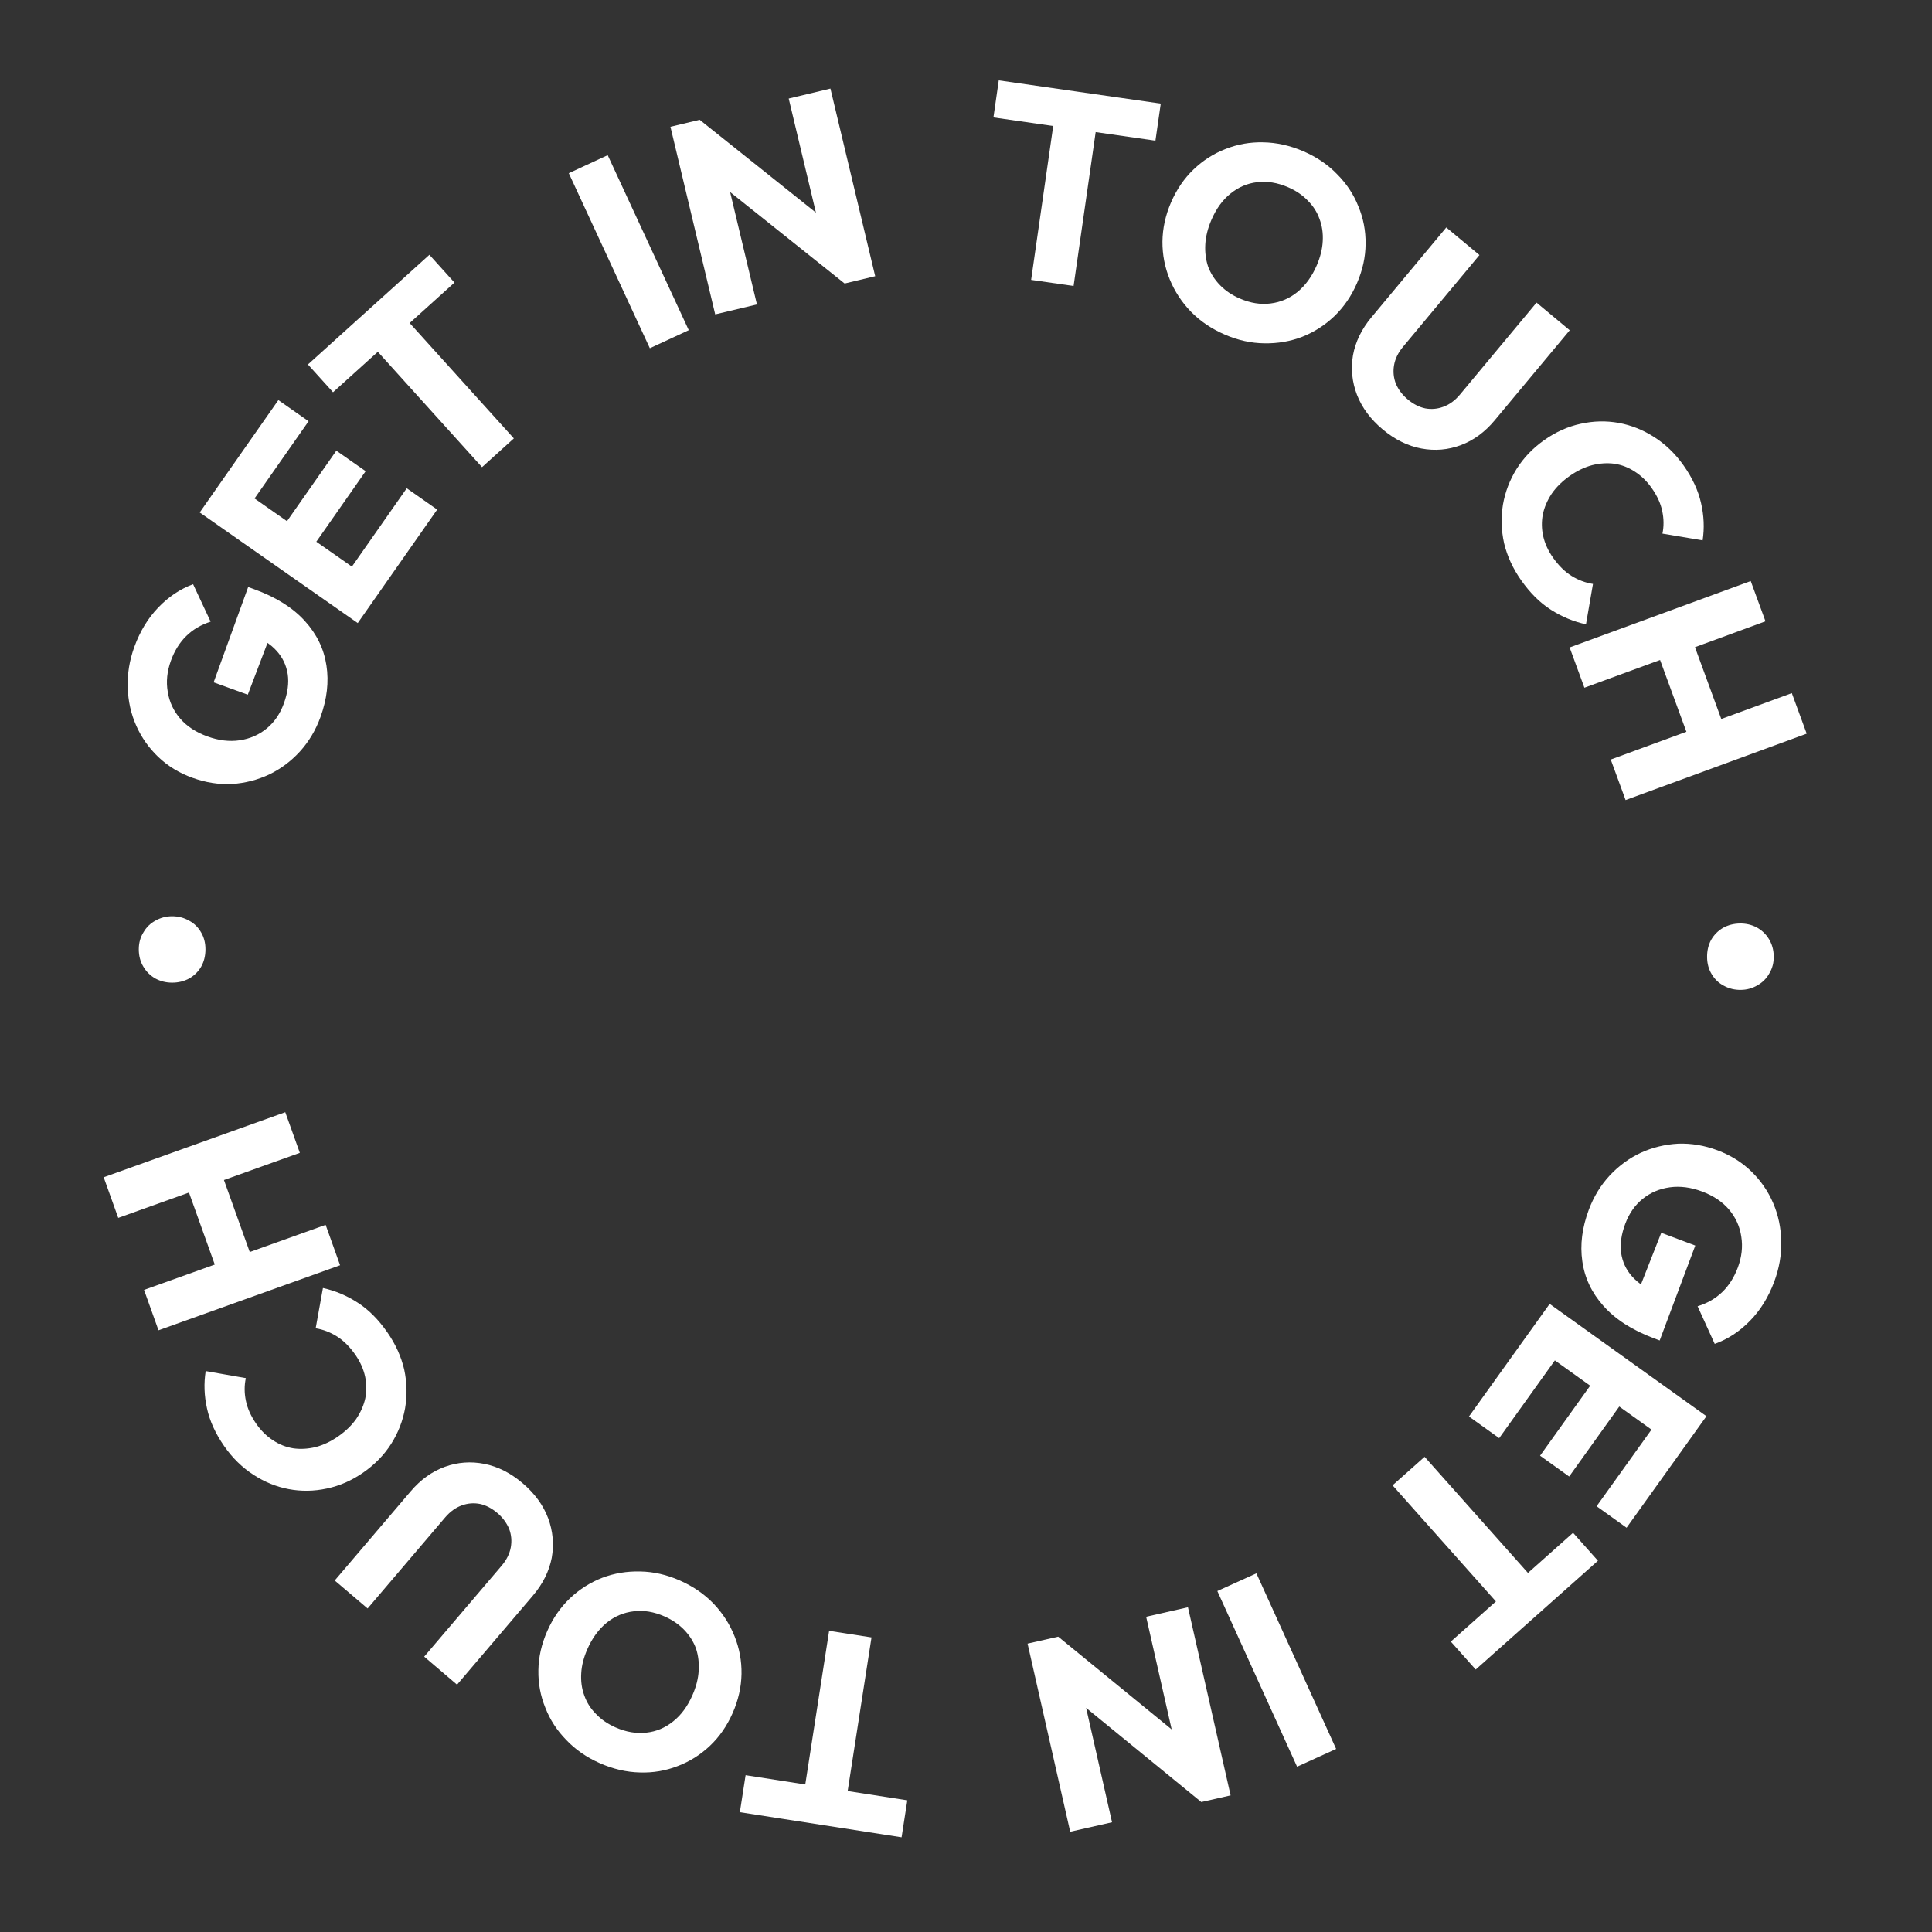 <svg width="99" height="99" viewBox="0 0 99 99" fill="none" xmlns="http://www.w3.org/2000/svg">
<rect x="0" y="0" width="99" height="99" fill="#333333" stroke="none"/>
<g clip-path="url(#clip0_140_506)">
<path d="M81.414 61.988C81.667 61.315 82.027 60.727 82.494 60.225C82.959 59.731 83.487 59.346 84.079 59.07C84.68 58.797 85.316 58.642 85.988 58.605C86.665 58.58 87.341 58.694 88.013 58.946C88.686 59.199 89.263 59.56 89.745 60.029C90.227 60.499 90.598 61.037 90.859 61.644C91.126 62.262 91.263 62.917 91.273 63.608C91.292 64.303 91.171 64.996 90.912 65.686C90.614 66.481 90.199 67.148 89.668 67.687C89.134 68.234 88.533 68.626 87.866 68.864L86.989 66.936C87.485 66.783 87.905 66.541 88.248 66.212C88.591 65.882 88.858 65.463 89.048 64.957C89.251 64.415 89.311 63.884 89.227 63.364C89.151 62.847 88.941 62.385 88.596 61.976C88.256 61.579 87.798 61.273 87.222 61.056C86.645 60.84 86.094 60.768 85.568 60.84C85.043 60.912 84.581 61.107 84.182 61.426C83.783 61.745 83.484 62.171 83.284 62.704C83.08 63.246 83.009 63.742 83.069 64.194C83.134 64.657 83.322 65.061 83.63 65.406C83.945 65.763 84.382 66.047 84.941 66.257L83.512 67.276L85.127 63.171L86.87 63.825L85.046 68.689L84.744 68.575C83.634 68.159 82.775 67.607 82.165 66.92C81.561 66.245 81.2 65.481 81.081 64.629C80.959 63.786 81.07 62.905 81.414 61.988Z" fill="white"/>
<path d="M79.407 66.815L87.442 72.57L86.162 74.357L78.127 68.602L79.407 66.815ZM78.428 68.18L79.976 69.289L76.821 73.694L75.273 72.585L78.428 68.18ZM81.786 70.585L83.277 71.653L80.407 75.66L78.916 74.592L81.786 70.585ZM84.927 72.836L86.464 73.936L83.349 78.284L81.813 77.183L84.927 72.836Z" fill="white"/>
<path d="M73 74.65L79.478 81.928L77.836 83.39L71.358 76.111L73 74.65ZM80.607 78.543L81.882 79.976L75.618 85.551L74.343 84.119L80.607 78.543Z" fill="white"/>
<path d="M64.38 80.621L68.467 89.62L66.465 90.529L62.379 81.529L64.38 80.621Z" fill="white"/>
<path d="M60.874 82.36L63.059 92L61.557 92.34L60.479 90.561L58.731 82.846L60.874 82.36ZM54.225 83.867L61.554 89.858L61.557 92.34L54.228 86.35L54.225 83.867ZM54.225 83.867L55.235 85.662L56.983 93.377L54.839 93.862L52.655 84.223L54.225 83.867Z" fill="white"/>
<path d="M44.658 83.905L43.163 93.534L40.991 93.197L42.486 83.568L44.658 83.905ZM46.493 92.252L46.199 94.147L37.912 92.861L38.206 90.965L46.493 92.252Z" fill="white"/>
<path d="M34.831 80.985C35.514 81.286 36.093 81.684 36.569 82.179C37.036 82.671 37.393 83.226 37.64 83.845C37.888 84.464 38.007 85.108 37.997 85.777C37.984 86.454 37.833 87.122 37.543 87.78C37.249 88.446 36.859 89.008 36.371 89.467C35.884 89.925 35.334 90.269 34.723 90.499C34.108 90.738 33.463 90.847 32.789 90.825C32.103 90.809 31.418 90.65 30.735 90.349C30.06 90.051 29.49 89.657 29.023 89.166C28.544 88.679 28.185 88.128 27.946 87.513C27.695 86.903 27.576 86.258 27.588 85.581C27.598 84.912 27.749 84.244 28.043 83.578C28.333 82.92 28.723 82.358 29.214 81.891C29.702 81.433 30.253 81.084 30.869 80.846C31.48 80.615 32.129 80.508 32.815 80.525C33.493 80.538 34.165 80.692 34.831 80.985ZM34.049 82.828C33.511 82.591 32.989 82.504 32.482 82.566C31.966 82.625 31.504 82.818 31.093 83.148C30.679 83.485 30.348 83.936 30.1 84.5C29.912 84.927 29.806 85.339 29.784 85.737C29.758 86.144 29.809 86.524 29.939 86.877C30.066 87.239 30.267 87.557 30.544 87.832C30.808 88.111 31.141 88.34 31.542 88.517C32.081 88.754 32.607 88.843 33.123 88.784C33.626 88.731 34.082 88.539 34.492 88.21C34.899 87.889 35.228 87.443 35.48 86.871C35.669 86.444 35.776 86.027 35.802 85.62C35.828 85.214 35.782 84.832 35.665 84.474C35.535 84.121 35.333 83.802 35.06 83.519C34.788 83.236 34.45 83.005 34.049 82.828Z" fill="white"/>
<path d="M26.784 76.006C27.402 76.532 27.837 77.129 28.089 77.798C28.334 78.46 28.395 79.137 28.272 79.829C28.136 80.522 27.813 81.167 27.305 81.764L23.42 86.326L21.736 84.891L25.702 80.234C25.956 79.935 26.113 79.621 26.173 79.292C26.233 78.963 26.204 78.644 26.087 78.336C25.956 78.028 25.756 77.76 25.486 77.53C25.201 77.288 24.904 77.133 24.594 77.065C24.278 77.004 23.969 77.029 23.667 77.139C23.351 77.251 23.067 77.456 22.812 77.754L18.837 82.422L17.152 80.988L21.047 76.416C21.555 75.819 22.137 75.401 22.793 75.163C23.45 74.925 24.124 74.875 24.817 75.011C25.51 75.148 26.166 75.479 26.784 76.006Z" fill="white"/>
<path d="M19.85 68.275C20.27 68.88 20.558 69.516 20.713 70.181C20.855 70.844 20.87 71.504 20.758 72.161C20.641 72.81 20.404 73.418 20.047 73.984C19.683 74.555 19.205 75.046 18.615 75.456C18.025 75.866 17.402 76.139 16.747 76.276C16.084 76.418 15.432 76.427 14.79 76.305C14.148 76.183 13.546 75.936 12.982 75.567C12.405 75.194 11.907 74.705 11.486 74.1C11.039 73.456 10.746 72.813 10.607 72.171C10.462 71.521 10.44 70.883 10.54 70.257L12.597 70.618C12.516 70.993 12.517 71.378 12.599 71.776C12.677 72.165 12.854 72.559 13.13 72.958C13.375 73.31 13.663 73.594 13.993 73.807C14.311 74.019 14.655 74.155 15.026 74.215C15.392 74.268 15.775 74.246 16.175 74.151C16.569 74.047 16.954 73.865 17.329 73.604C17.713 73.338 18.021 73.038 18.256 72.705C18.485 72.364 18.639 72.013 18.718 71.652C18.791 71.283 18.788 70.91 18.708 70.534C18.623 70.149 18.458 69.781 18.213 69.428C17.926 69.014 17.61 68.699 17.267 68.483C16.924 68.267 16.56 68.127 16.176 68.065L16.548 66C17.18 66.14 17.775 66.392 18.333 66.754C18.887 67.109 19.392 67.616 19.85 68.275Z" fill="white"/>
<path d="M17.427 64.834L8.122 68.167L7.381 66.097L16.686 62.764L17.427 64.834ZM15.364 59.074L6.059 62.407L5.313 60.325L14.618 56.992L15.364 59.074ZM13.095 64.987L11.303 65.63L9.438 60.423L11.23 59.781L13.095 64.987Z" fill="white"/>
<path d="M10.528 48.645C10.528 48.981 10.453 49.28 10.304 49.541C10.155 49.793 9.949 49.994 9.688 50.143C9.427 50.283 9.137 50.353 8.82 50.353C8.512 50.353 8.227 50.283 7.966 50.143C7.705 49.994 7.499 49.793 7.35 49.541C7.191 49.28 7.112 48.981 7.112 48.645C7.112 48.318 7.191 48.029 7.35 47.777C7.499 47.516 7.705 47.315 7.966 47.175C8.227 47.026 8.512 46.951 8.82 46.951C9.137 46.951 9.427 47.026 9.688 47.175C9.949 47.315 10.155 47.516 10.304 47.777C10.453 48.029 10.528 48.318 10.528 48.645Z" fill="white"/>
<path d="M16.423 36.74C16.178 37.416 15.825 38.007 15.363 38.515C14.904 39.014 14.38 39.404 13.791 39.687C13.194 39.967 12.559 40.129 11.888 40.174C11.211 40.206 10.535 40.1 9.859 39.855C9.183 39.611 8.602 39.256 8.115 38.792C7.628 38.327 7.251 37.793 6.983 37.19C6.71 36.575 6.564 35.922 6.547 35.23C6.52 34.536 6.633 33.842 6.884 33.148C7.174 32.35 7.581 31.679 8.106 31.134C8.634 30.581 9.23 30.182 9.895 29.936L10.793 31.855C10.299 32.013 9.882 32.259 9.543 32.593C9.203 32.927 8.941 33.348 8.757 33.857C8.56 34.401 8.506 34.933 8.596 35.452C8.677 35.967 8.892 36.428 9.242 36.832C9.586 37.225 10.048 37.526 10.627 37.736C11.206 37.946 11.758 38.012 12.283 37.934C12.807 37.856 13.267 37.656 13.662 37.332C14.057 37.009 14.352 36.58 14.546 36.044C14.743 35.5 14.809 35.003 14.744 34.553C14.673 34.09 14.482 33.688 14.169 33.346C13.85 32.993 13.41 32.714 12.848 32.511L14.266 31.476L12.697 35.598L10.947 34.964L12.717 30.08L13.019 30.19C14.134 30.594 15 31.136 15.617 31.816C16.228 32.485 16.598 33.244 16.727 34.095C16.858 34.937 16.757 35.819 16.423 36.74Z" fill="white"/>
<path d="M18.332 31.927L10.234 26.26L11.494 24.459L19.592 30.126L18.332 31.927ZM19.295 30.551L17.735 29.459L20.842 25.02L22.402 26.112L19.295 30.551ZM15.912 28.183L14.409 27.131L17.235 23.094L18.737 24.145L15.912 28.183ZM12.746 25.967L11.197 24.884L14.264 20.502L15.812 21.586L12.746 25.967Z" fill="white"/>
<path d="M24.7 23.939L18.169 16.707L19.8 15.234L26.331 22.465L24.7 23.939ZM17.065 20.1L15.779 18.677L22.003 13.056L23.288 14.48L17.065 20.1Z" fill="white"/>
<path d="M33.299 17.844L29.146 8.875L31.14 7.951L35.294 16.92L33.299 17.844Z" fill="white"/>
<path d="M36.649 16.11L34.355 6.496L35.853 6.138L36.951 7.906L38.787 15.6L36.649 16.11ZM43.281 14.527L35.884 8.621L35.853 6.138L43.25 12.045L43.281 14.527ZM43.281 14.527L42.251 12.744L40.415 5.05L42.553 4.539L44.847 14.153L43.281 14.527Z" fill="white"/>
<path d="M52.837 14.341L54.221 4.696L56.397 5.008L55.013 14.654L52.837 14.341ZM50.906 6.017L51.179 4.118L59.48 5.309L59.207 7.208L50.906 6.017Z" fill="white"/>
<path d="M62.768 17.148C62.083 16.852 61.501 16.459 61.021 15.967C60.551 15.479 60.19 14.927 59.938 14.31C59.686 13.692 59.562 13.049 59.566 12.38C59.574 11.703 59.72 11.034 60.005 10.374C60.294 9.706 60.68 9.14 61.164 8.679C61.648 8.217 62.195 7.868 62.805 7.633C63.419 7.39 64.062 7.276 64.736 7.293C65.422 7.305 66.108 7.458 66.794 7.754C67.471 8.047 68.045 8.437 68.515 8.925C68.998 9.408 69.361 9.956 69.604 10.569C69.86 11.178 69.984 11.821 69.976 12.499C69.972 13.168 69.825 13.836 69.537 14.505C69.252 15.165 68.865 15.73 68.378 16.2C67.894 16.662 67.345 17.015 66.731 17.258C66.122 17.493 65.474 17.605 64.787 17.593C64.11 17.585 63.437 17.437 62.768 17.148ZM63.536 15.299C64.076 15.532 64.599 15.616 65.105 15.55C65.62 15.487 66.082 15.29 66.489 14.958C66.901 14.617 67.229 14.164 67.473 13.598C67.658 13.17 67.76 12.757 67.78 12.358C67.803 11.952 67.748 11.572 67.615 11.22C67.487 10.859 67.283 10.543 67.004 10.27C66.738 9.992 66.403 9.766 66 9.592C65.46 9.359 64.933 9.274 64.418 9.336C63.916 9.394 63.46 9.589 63.053 9.921C62.648 10.245 62.322 10.693 62.075 11.268C61.89 11.696 61.786 12.114 61.762 12.52C61.739 12.927 61.788 13.309 61.908 13.666C62.041 14.018 62.245 14.335 62.52 14.616C62.795 14.898 63.133 15.125 63.536 15.299Z" fill="white"/>
<path d="M70.86 22.011C70.236 21.491 69.794 20.898 69.535 20.233C69.282 19.573 69.214 18.897 69.33 18.204C69.459 17.509 69.774 16.861 70.276 16.259L74.111 11.655L75.81 13.07L71.895 17.771C71.644 18.072 71.49 18.388 71.434 18.718C71.378 19.047 71.411 19.366 71.531 19.673C71.665 19.979 71.868 20.245 72.141 20.472C72.428 20.711 72.727 20.863 73.037 20.927C73.354 20.985 73.663 20.956 73.964 20.843C74.278 20.728 74.561 20.52 74.812 20.219L78.736 15.507L80.436 16.923L76.592 21.538C76.09 22.14 75.513 22.564 74.859 22.809C74.205 23.054 73.531 23.112 72.837 22.983C72.143 22.855 71.484 22.53 70.86 22.011Z" fill="white"/>
<path d="M77.951 29.739C77.526 29.137 77.234 28.503 77.074 27.84C76.927 27.178 76.907 26.518 77.014 25.86C77.127 25.21 77.359 24.6 77.712 24.032C78.072 23.458 78.546 22.964 79.133 22.549C79.721 22.135 80.341 21.857 80.995 21.716C81.657 21.569 82.309 21.555 82.952 21.672C83.595 21.79 84.199 22.032 84.766 22.398C85.345 22.766 85.847 23.251 86.272 23.853C86.724 24.494 87.022 25.135 87.165 25.776C87.315 26.424 87.342 27.062 87.247 27.689L85.187 27.343C85.265 26.968 85.261 26.582 85.176 26.186C85.096 25.797 84.916 25.404 84.636 25.007C84.389 24.656 84.099 24.375 83.767 24.164C83.448 23.955 83.103 23.821 82.731 23.764C82.365 23.714 81.982 23.738 81.583 23.837C81.19 23.943 80.806 24.128 80.433 24.391C80.051 24.66 79.745 24.962 79.513 25.297C79.286 25.64 79.135 25.992 79.059 26.354C78.988 26.724 78.994 27.096 79.076 27.472C79.164 27.856 79.332 28.223 79.579 28.574C79.87 28.986 80.187 29.298 80.532 29.512C80.877 29.726 81.242 29.862 81.627 29.922L81.269 31.99C80.636 31.854 80.04 31.607 79.479 31.249C78.923 30.898 78.414 30.395 77.951 29.739Z" fill="white"/>
<path d="M80.431 33.176L89.711 29.773L90.468 31.837L81.188 35.24L80.431 33.176ZM82.538 38.92L91.817 35.517L92.579 37.594L83.299 40.997L82.538 38.92ZM84.762 32.99L86.55 32.334L88.453 37.526L86.666 38.182L84.762 32.99Z" fill="white"/>
<path d="M87.475 49.056C87.47 48.72 87.54 48.42 87.685 48.157C87.831 47.902 88.033 47.699 88.292 47.545C88.551 47.401 88.839 47.327 89.156 47.322C89.464 47.317 89.75 47.383 90.013 47.519C90.277 47.664 90.486 47.861 90.639 48.111C90.801 48.37 90.885 48.667 90.891 49.003C90.895 49.33 90.821 49.62 90.666 49.875C90.521 50.138 90.318 50.342 90.059 50.486C89.8 50.64 89.517 50.719 89.209 50.723C88.892 50.728 88.601 50.658 88.338 50.513C88.074 50.377 87.866 50.179 87.712 49.92C87.559 49.671 87.48 49.383 87.475 49.056Z" fill="white"/>
</g>
<defs>
<clipPath id="clip0_140_506">
<rect width="98.04" height="98.262" fill="white"/>
</clipPath>
</defs>
</svg>
